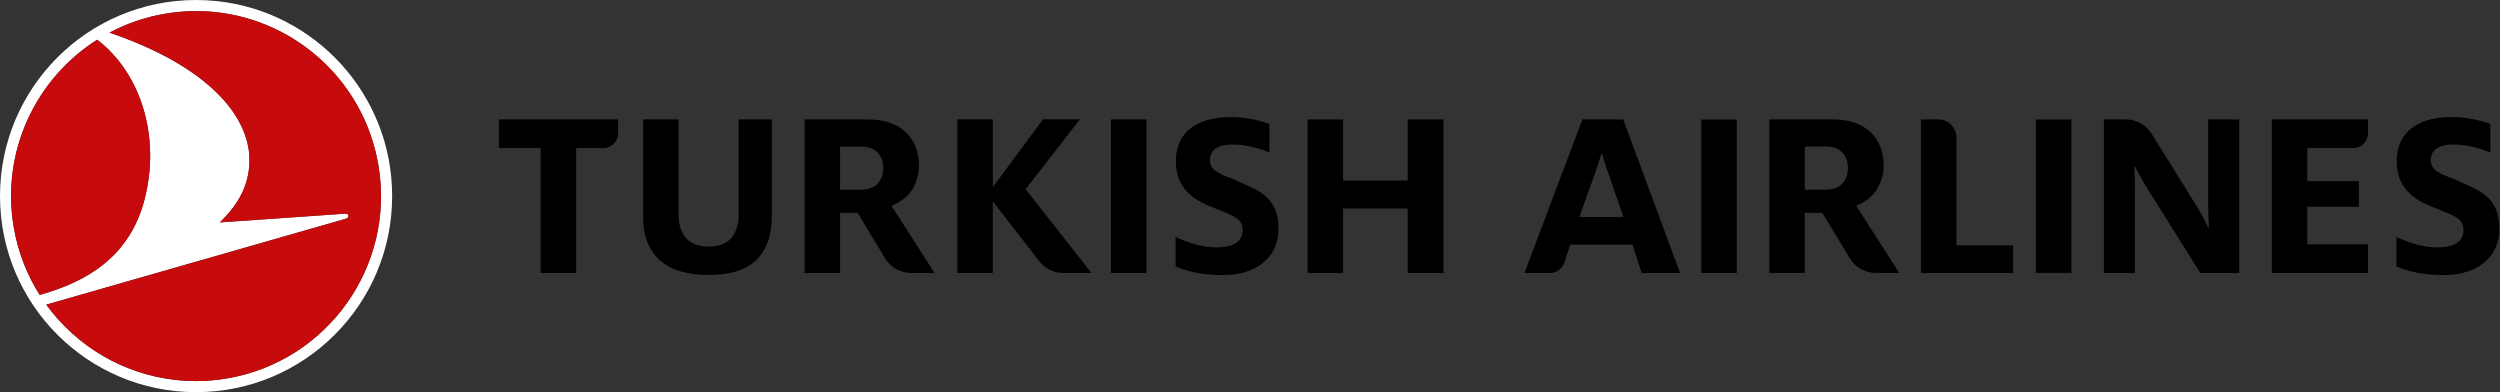 <svg width="255" height="40" viewBox="0 0 255 40" fill="none" xmlns="http://www.w3.org/2000/svg">
<rect x="0" y="0" width="255" height="40" fill="#333333" stroke="none"/>
<path fill-rule="evenodd" clip-rule="evenodd" d="M14.718 20.437C16.394 14.143 14.483 7.547 9.912 4.051C3.686 7.992 0.096 15.404 1.392 23.125C1.82 25.677 2.745 28.023 4.048 30.078C8.916 28.723 13.197 26.156 14.718 20.437ZM23.121 38.603C33.397 36.878 40.326 27.148 38.6 16.876C37.163 8.325 30.192 2.094 21.972 1.233C20.312 1.059 18.598 1.107 16.869 1.395C14.82 1.739 12.909 2.405 11.169 3.329C20.226 6.401 25.095 11.07 25.433 15.855C25.599 18.808 24.226 20.945 22.422 22.686L35.228 21.792C35.591 21.767 35.704 22.19 35.266 22.315L4.721 31.073C7.83 35.356 12.659 38.205 18.021 38.765C19.681 38.94 21.395 38.895 23.123 38.603M22.091 0.109C32.15 1.157 39.996 9.658 40 19.994C40.004 31.038 31.052 39.996 20.006 40C8.96 40.004 0.004 31.053 1.11101e-06 20.008C-0.004 8.962 8.947 0.004 19.992 0C20.7 0 21.401 0.039 22.091 0.11" fill="white"/>
<path fill-rule="evenodd" clip-rule="evenodd" d="M1.393 23.127C1.82 25.678 2.746 28.024 4.049 30.08C8.917 28.724 13.197 26.158 14.72 20.439C16.393 14.144 14.483 7.548 9.911 4.053C3.686 7.994 0.096 15.406 1.393 23.127ZM38.6 16.877C40.326 27.15 33.398 36.879 23.121 38.604C21.393 38.896 19.679 38.941 18.019 38.766C12.659 38.206 7.828 35.357 4.72 31.074L35.265 22.316C35.703 22.189 35.59 21.768 35.227 21.793L22.421 22.687C24.225 20.946 25.597 18.809 25.432 15.855C25.094 11.071 20.224 6.402 11.168 3.33C12.908 2.406 14.819 1.74 16.868 1.396C18.598 1.108 20.312 1.06 21.971 1.234C30.191 2.095 37.162 8.326 38.598 16.876" fill="#C70A0C"/>
<path fill-rule="evenodd" clip-rule="evenodd" d="M143.587 27.843V21.267H136.994V27.843H133.375V12.18H136.994V18.419H143.587V12.18H147.233V27.843H143.587Z" fill="black"/>
<path fill-rule="evenodd" clip-rule="evenodd" d="M65.59 12.178V21.985C65.59 23.068 65.749 24.007 66.064 24.769C66.377 25.525 66.831 26.154 67.413 26.637C68 27.125 68.708 27.486 69.517 27.708C70.339 27.935 71.267 28.05 72.275 28.05C73.281 28.05 74.201 27.934 75.006 27.708C75.798 27.486 76.473 27.127 77.015 26.642C77.556 26.159 77.98 25.53 78.278 24.772C78.576 24.012 78.726 23.074 78.726 21.984V12.178H75.34V21.879C75.34 22.867 75.094 23.666 74.612 24.251C74.117 24.848 73.331 25.151 72.275 25.151C71.239 25.151 70.458 24.849 69.955 24.254C69.461 23.669 69.211 22.871 69.211 21.879V12.178H65.591L65.59 12.178Z" fill="black"/>
<path fill-rule="evenodd" clip-rule="evenodd" d="M55.148 27.846V15.105H50.893V12.18H63.048V13.582C63.048 14.422 62.367 15.105 61.527 15.105H58.768V27.846H55.148Z" fill="black"/>
<path fill-rule="evenodd" clip-rule="evenodd" d="M113.32 12.178H116.94V27.842H113.32V12.178Z" fill="black"/>
<path fill-rule="evenodd" clip-rule="evenodd" d="M101.266 20.537L101.387 20.693L106.012 26.651C106.6 27.41 107.487 27.846 108.448 27.846H111.331L104.706 19.419L104.609 19.295L104.706 19.172L110.152 12.172H106.386L101.391 18.923L101.266 19.087L101.264 18.804V12.172H97.644V27.837H101.264V20.816L101.266 20.537Z" fill="black"/>
<path fill-rule="evenodd" clip-rule="evenodd" d="M85.687 19.35H87.797C88.557 19.35 89.136 19.14 89.517 18.73C89.894 18.324 90.087 17.796 90.087 17.162C90.087 16.512 89.899 15.977 89.533 15.571C89.159 15.158 88.576 14.95 87.797 14.95H85.687V19.35ZM92.926 27.842C91.853 27.842 90.843 27.273 90.289 26.356L87.472 21.706H85.687V27.843H82.07V12.182H88.52C90.177 12.182 91.475 12.614 92.377 13.467C93.276 14.318 93.733 15.484 93.733 16.931C93.733 17.666 93.537 18.411 93.151 19.145C92.77 19.866 92.095 20.457 91.142 20.899L90.932 20.996L95.327 27.843H92.926L92.926 27.842Z" fill="black"/>
<path fill-rule="evenodd" clip-rule="evenodd" d="M119.911 27.178V24.175C121.063 24.706 122.548 25.235 124.083 25.235C125.849 25.235 126.745 24.63 126.745 23.469C126.745 22.106 125.543 21.955 123.136 20.92C121.498 20.189 119.937 19.053 119.937 16.43C119.937 13.377 122.266 11.938 125.491 11.938C127.206 11.938 128.666 12.341 129.484 12.644V15.572C128.666 15.193 127.206 14.738 125.747 14.738C124.16 14.738 123.417 15.318 123.417 16.328C123.417 17.388 124.314 17.717 125.926 18.322C127.999 19.356 130.406 19.811 130.406 23.344C130.406 26.397 127.975 28.063 124.722 28.063C122.726 28.063 121.14 27.709 119.91 27.18" fill="black"/>
<path fill-rule="evenodd" clip-rule="evenodd" d="M231.723 27.843V12.178H241.532V13.599C241.532 14.429 240.857 15.103 240.028 15.103H235.343V18.472H240.604V21.087H235.343V24.919H241.532V27.843H231.723Z" fill="black"/>
<path fill-rule="evenodd" clip-rule="evenodd" d="M195.938 27.842V12.178H197.696C198.721 12.178 199.556 13.012 199.556 14.037V25.02H205.334V27.841H195.938V27.842Z" fill="black"/>
<path fill-rule="evenodd" clip-rule="evenodd" d="M173.529 27.837V12.184H177.149L177.148 27.837H173.529Z" fill="black"/>
<path fill-rule="evenodd" clip-rule="evenodd" d="M184.087 19.346H186.198C186.958 19.346 187.536 19.137 187.918 18.728C188.295 18.32 188.487 17.794 188.487 17.158C188.487 16.509 188.3 15.973 187.931 15.567C187.559 15.155 186.975 14.946 186.197 14.946H184.087V19.346H184.087ZM191.326 27.837C190.254 27.837 189.242 27.268 188.688 26.353L185.873 21.703H184.088V27.837H180.471V12.178H186.919C188.578 12.178 189.874 12.61 190.777 13.463C191.676 14.314 192.133 15.48 192.133 16.927C192.133 17.663 191.937 18.407 191.549 19.141C191.169 19.861 190.493 20.452 189.542 20.895L189.332 20.992L193.727 27.837H191.326Z" fill="black"/>
<path fill-rule="evenodd" clip-rule="evenodd" d="M161.09 22.136L162.511 18.177C162.826 17.287 163.142 16.346 163.353 15.653H163.405C163.589 16.371 163.905 17.262 164.221 18.177L165.59 22.136H161.089H161.09ZM165.563 12.178H161.405L155.498 27.843H158.105C158.767 27.843 159.352 27.421 159.559 26.793L160.165 24.954H166.518L167.448 27.843H171.369L165.562 12.178H165.563Z" fill="black"/>
<path fill-rule="evenodd" clip-rule="evenodd" d="M244.439 27.178V24.175C245.59 24.705 247.076 25.234 248.611 25.234C250.378 25.234 251.274 24.629 251.274 23.468C251.274 22.105 250.07 21.954 247.665 20.92C246.027 20.188 244.464 19.053 244.464 16.428C244.464 13.375 246.794 11.935 250.019 11.935C251.734 11.935 253.193 12.339 254.014 12.642V15.57C253.193 15.192 251.734 14.737 250.276 14.737C248.689 14.737 247.947 15.318 247.947 16.327C247.947 17.386 248.842 17.715 250.454 18.32C252.528 19.354 254.934 19.809 254.934 23.342C254.934 26.395 252.502 28.061 249.252 28.061C247.255 28.061 245.667 27.707 244.439 27.178Z" fill="black"/>
<path fill-rule="evenodd" clip-rule="evenodd" d="M214.598 12.18H216.841C217.906 12.18 218.896 12.729 219.459 13.633L223.828 20.652C224.322 21.432 224.893 22.462 225.232 23.191H225.309C225.257 22.487 225.232 21.507 225.232 20.803V12.18H228.404V27.843H224.435L219.122 19.369C218.627 18.591 218.108 17.66 217.743 16.957H217.691C217.718 17.635 217.769 18.44 217.769 19.194V27.843H214.598V12.18Z" fill="black"/>
<path fill-rule="evenodd" clip-rule="evenodd" d="M207.662 12.184H211.281V27.837H207.662V12.184Z" fill="black"/>
</svg>
